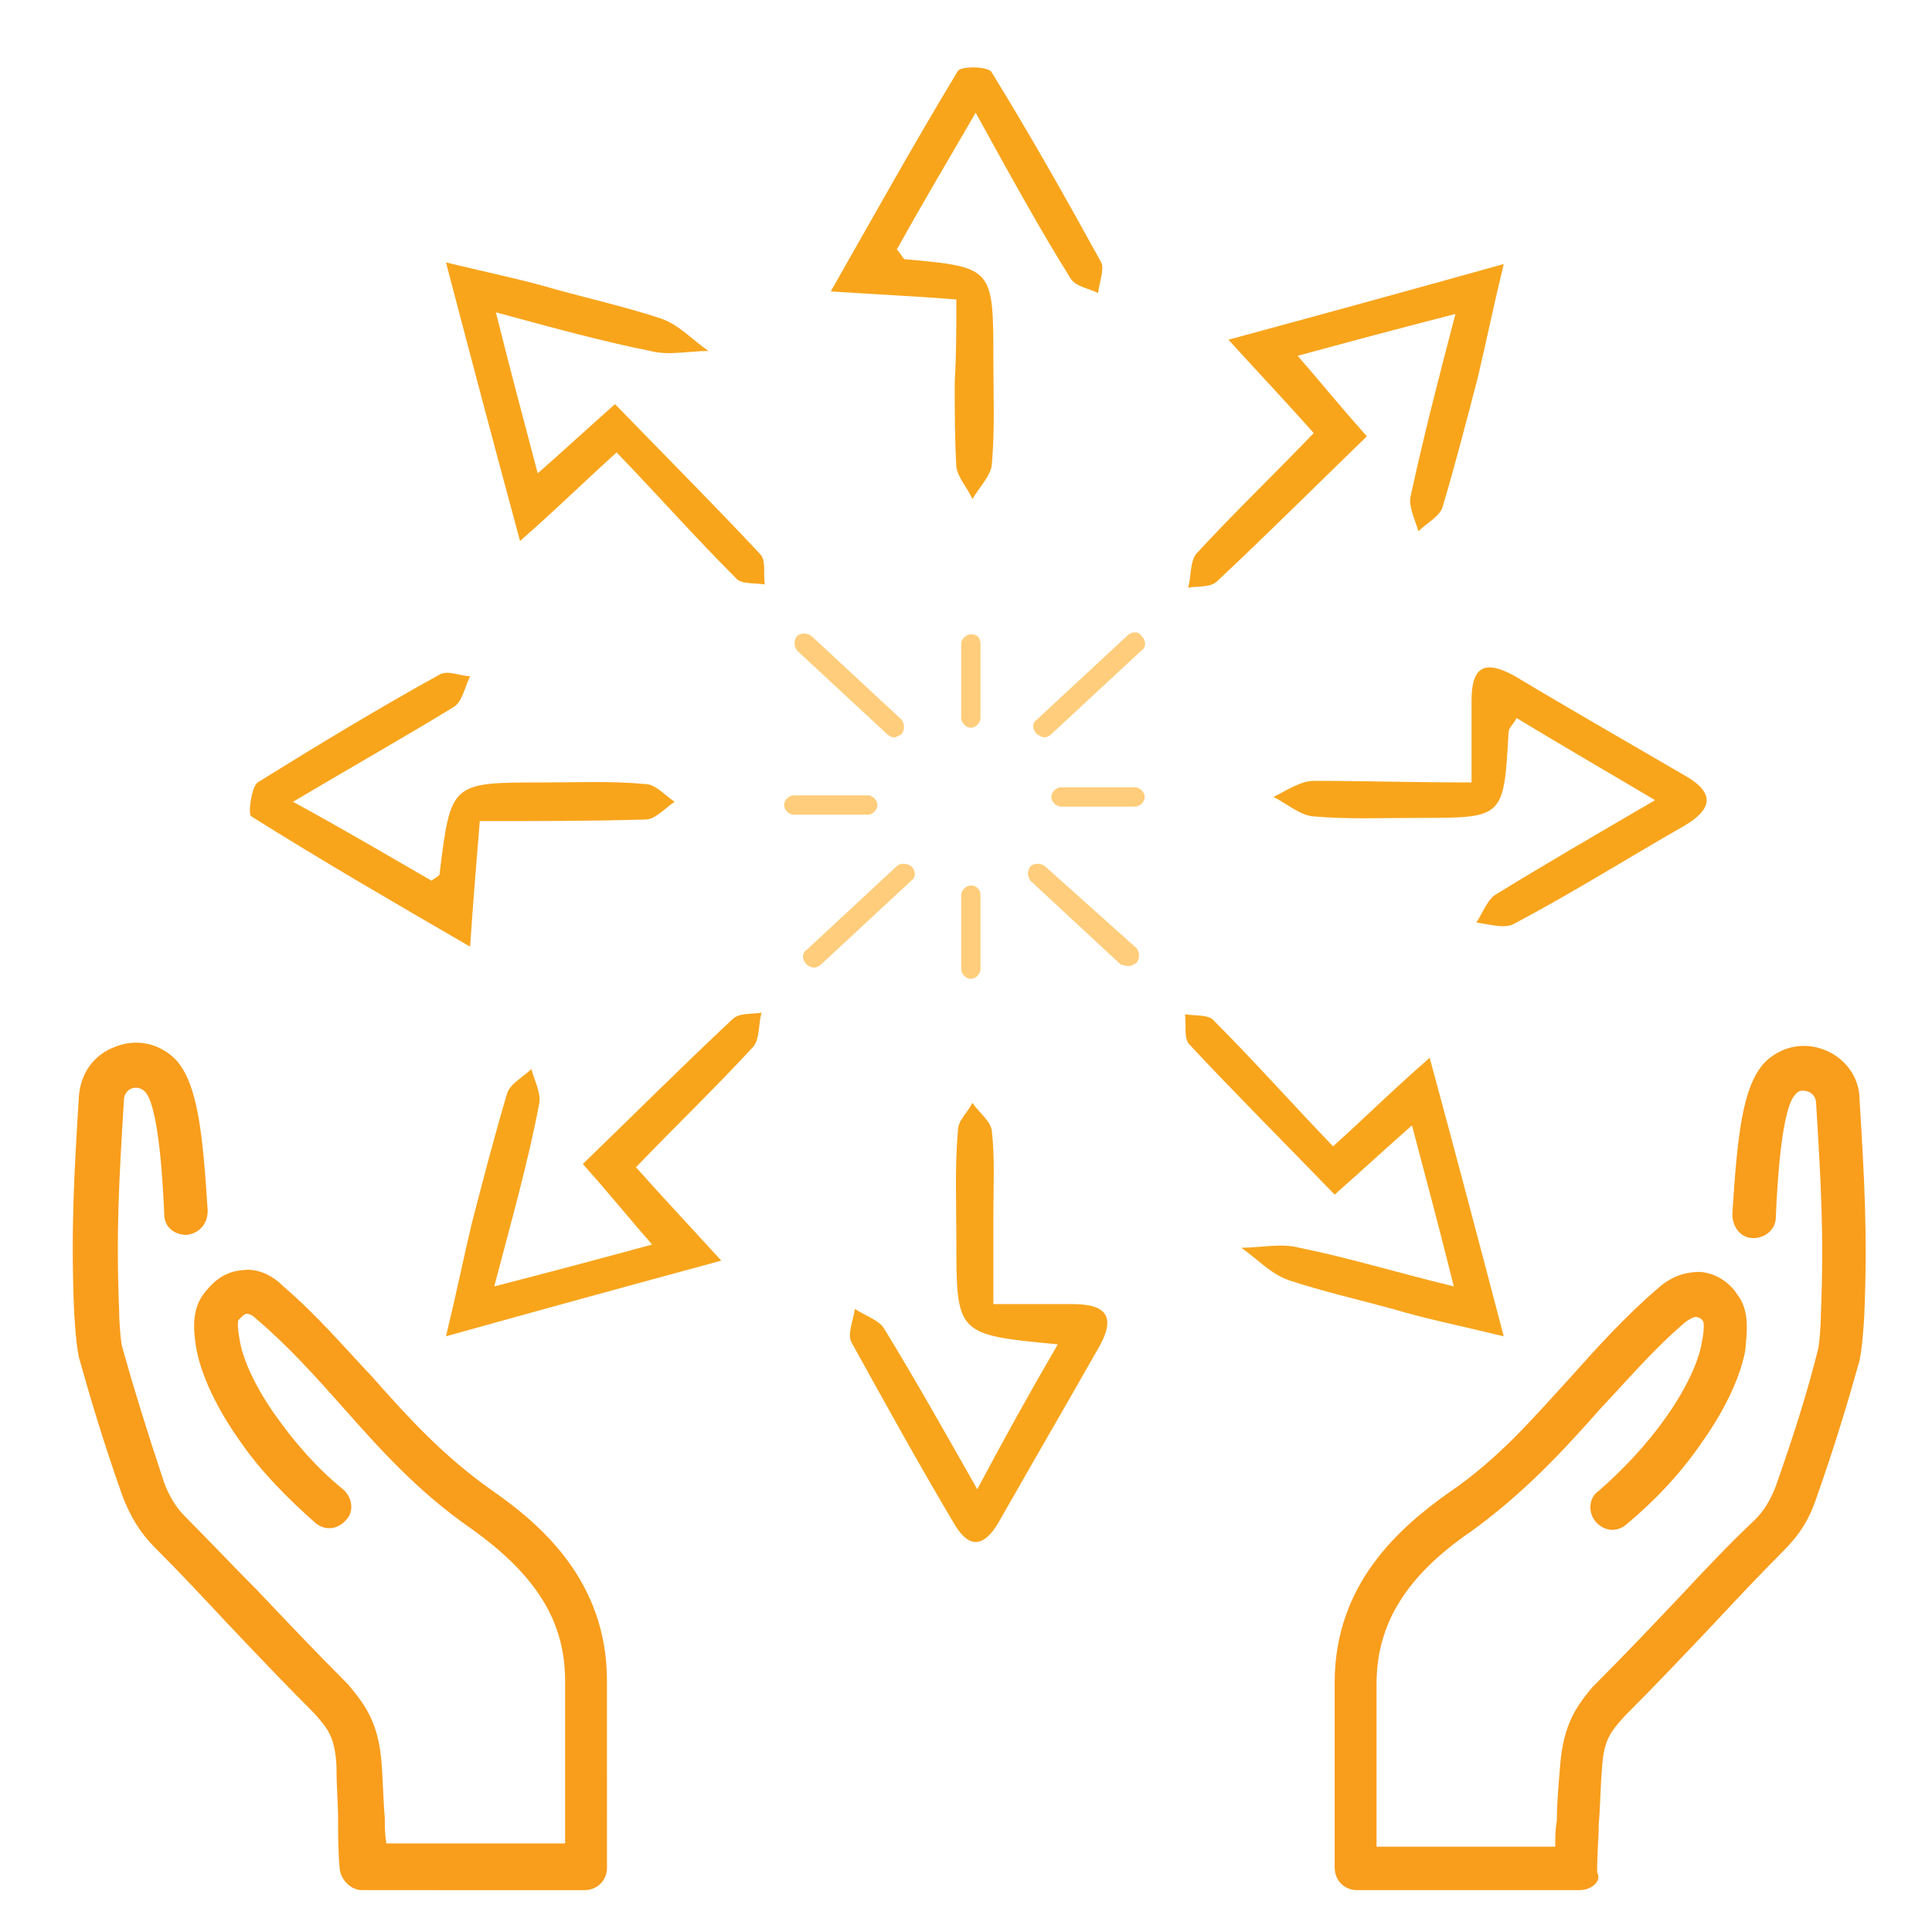 <?xml version="1.0" encoding="utf-8"?>
<!-- Generator: Adobe Illustrator 25.4.1, SVG Export Plug-In . SVG Version: 6.00 Build 0)  -->
<svg version="1.1" id="Layer_1" xmlns="http://www.w3.org/2000/svg" xmlns:xlink="http://www.w3.org/1999/xlink" x="0px" y="0px"
	 viewBox="0 0 120 120" style="enable-background:new 0 0 120 120;" xml:space="preserve">
<style type="text/css">
	.st0{fill:#F99D1C;}
	.st1{fill:#F8A51C;}
	.st2{fill:#FFCD7B;}
</style>
<g>
	<g>
		<path class="st0" d="M22.5,117.4c-0.7,0-1.3-0.6-1.4-1.3c-0.1-1.1-0.1-2.1-0.1-3c0-1.1-0.1-2.1-0.1-3.4c-0.1-1.8-0.5-2.3-1.4-3.3
			c-1.9-1.9-3.7-3.8-5.5-5.7c-1.4-1.5-2.9-3.1-4.4-4.6c-0.9-0.9-1.5-1.9-2-3.2c-1.2-3.4-2-6.1-2.7-8.6c-0.2-0.9-0.3-2.9-0.3-2.9
			c-0.2-5,0-8.4,0.3-13.3c0.1-1.4,0.9-2.6,2.3-3.1c1.3-0.5,2.7-0.2,3.7,0.8c1.4,1.5,1.7,4.7,2,9.4c0,0.8-0.5,1.4-1.3,1.5
			c-0.8,0-1.4-0.5-1.4-1.3c-0.1-2.5-0.4-6.8-1.2-7.6c-0.2-0.2-0.5-0.3-0.8-0.2c-0.3,0.1-0.5,0.4-0.5,0.7c-0.3,4.9-0.5,8.2-0.3,13.1
			c0,0.7,0.1,2,0.2,2.3c0.7,2.5,1.5,5.1,2.6,8.4c0.3,0.8,0.7,1.5,1.3,2.1c1.5,1.5,3,3.1,4.5,4.6c1.8,1.9,3.6,3.8,5.5,5.7
			c0,0,0.1,0.1,0.1,0.1c1,1.2,1.9,2.3,2.1,4.9c0.1,1.3,0.1,2.3,0.2,3.4c0,0.5,0,1,0.1,1.6h11.1v-10.1c0-3.7-1.8-6.6-5.9-9.5
			c-3.3-2.3-5.7-5-8-7.6c-1.6-1.8-3.3-3.7-5.3-5.4c-0.2-0.2-0.4-0.3-0.6-0.3c-0.1,0-0.3,0.2-0.5,0.4c0,0-0.1,0.3,0.1,1.3
			c0.2,1.2,1,2.9,2.2,4.6c1.2,1.7,2.6,3.3,4.2,4.6c0.6,0.5,0.7,1.4,0.2,1.9c-0.5,0.6-1.3,0.7-1.9,0.2c-1.7-1.5-3.4-3.2-4.7-5.1
			c-1-1.4-2.3-3.6-2.7-5.7c-0.2-1.2-0.3-2.5,0.5-3.5c0.4-0.5,1.1-1.3,2.3-1.4c0.6-0.1,1.6,0,2.6,1c2.1,1.8,3.8,3.8,5.5,5.6
			c2.3,2.6,4.5,5,7.5,7.1c3,2.1,7.1,5.6,7.1,11.8V116c0,0.8-0.6,1.4-1.4,1.4L22.5,117.4L22.5,117.4L22.5,117.4z"/>
		<path class="st0" d="M98.1,117.4L98.1,117.4l-13.8,0c-0.8,0-1.4-0.6-1.4-1.4v-11.5c0-6.1,4-9.6,7.1-11.8c3.1-2.1,5.2-4.6,7.5-7.1
			c1.7-1.9,3.4-3.8,5.5-5.6c1-0.9,2-1,2.6-1c1.2,0.1,2,0.9,2.3,1.4c0.8,1,0.6,2.4,0.5,3.5c-0.4,2.1-1.7,4.3-2.7,5.7
			c-1.3,1.9-2.9,3.6-4.7,5.1c-0.6,0.5-1.4,0.4-1.9-0.2c-0.5-0.6-0.4-1.5,0.2-1.9c1.5-1.3,3-2.9,4.2-4.6c1.2-1.7,2-3.4,2.2-4.6
			c0.2-1,0.1-1.3,0.1-1.3c-0.1-0.2-0.3-0.3-0.5-0.3c-0.1,0-0.3,0.1-0.6,0.3c-2,1.7-3.6,3.6-5.3,5.4c-2.3,2.6-4.7,5.2-8,7.6
			c-4.1,2.8-5.9,5.8-5.9,9.5v10.1h11.1c0-0.6,0-1.1,0.1-1.6c0-1.1,0.1-2.2,0.2-3.4c0.2-2.7,1.1-3.8,2-4.9c0,0,0.1-0.1,0.1-0.1
			c1.9-1.9,3.7-3.8,5.5-5.7c1.4-1.5,2.9-3.1,4.5-4.6c0.6-0.6,1-1.3,1.3-2.1c1.2-3.4,2-6,2.6-8.4c0.1-0.3,0.2-1.6,0.2-2.3
			c0.2-4.9,0-8.2-0.3-13.1c0-0.3-0.2-0.6-0.5-0.7c-0.3-0.1-0.6-0.1-0.8,0.2c-0.8,0.8-1.1,5.1-1.2,7.6c0,0.8-0.7,1.3-1.4,1.3
			c-0.8,0-1.3-0.7-1.3-1.5c0.3-4.7,0.6-7.9,2-9.4c1-1,2.4-1.3,3.7-0.8c1.3,0.5,2.2,1.7,2.2,3.1c0.3,4.9,0.5,8.3,0.3,13.3
			c0,0-0.1,2-0.3,2.9c-0.7,2.5-1.5,5.2-2.7,8.6c-0.4,1.2-1,2.2-2,3.2c-1.5,1.5-3,3.1-4.4,4.6c-1.8,1.9-3.6,3.8-5.5,5.7
			c-0.9,1-1.3,1.5-1.4,3.3c-0.1,1.2-0.1,2.3-0.2,3.4c0,0.9-0.1,1.8-0.1,3C99.5,116.8,98.9,117.4,98.1,117.4L98.1,117.4z"/>
	</g>
	<g>
		<path class="st1" d="M26.8,54.7c0.4-0.3,0.5-0.3,0.5-0.4c0.7-5.7,0.7-5.7,6.4-5.7c2.1,0,4.3-0.1,6.4,0.1c0.6,0,1.2,0.7,1.8,1.1
			c-0.6,0.4-1.2,1.1-1.8,1.1c-3.3,0.1-6.7,0.1-10.3,0.1c-0.2,2.5-0.4,4.8-0.6,7.8c-5-2.9-9.3-5.4-13.6-8.1c-0.2-0.1,0-1.8,0.4-2.1
			c3.7-2.3,7.5-4.6,11.3-6.7c0.5-0.3,1.3,0.1,1.9,0.1c-0.3,0.6-0.5,1.6-1,1.9c-3.1,1.9-6.3,3.7-10,5.9
			C21.5,51.6,24.2,53.2,26.8,54.7z"/>
		<path class="st1" d="M65.7,83.5c-6.3-0.6-6.3-0.6-6.3-6.5c0-2.3-0.1-4.5,0.1-6.8c0-0.6,0.6-1.1,0.9-1.7c0.4,0.6,1.1,1.1,1.2,1.7
			c0.2,1.7,0.1,3.5,0.1,5.3c0,1.7,0,3.5,0,5.5c1.8,0,3.3,0,4.9,0c1.9,0,2.8,0.6,1.7,2.6c-2.1,3.7-4.2,7.3-6.3,11
			c-0.9,1.5-1.8,1.6-2.7,0.1c-2.2-3.7-4.3-7.5-6.4-11.3c-0.3-0.5,0.1-1.4,0.2-2.1c0.6,0.4,1.5,0.7,1.8,1.2c1.9,3.1,3.7,6.3,5.8,10
			C62.4,89.3,63.9,86.6,65.7,83.5z"/>
		<path class="st1" d="M59.4,18.6c-2.5-0.2-4.8-0.3-7.8-0.5c2.9-5.1,5.3-9.4,7.9-13.7c0.2-0.3,1.9-0.3,2.1,0.1
			c2.4,3.9,4.6,7.8,6.8,11.8c0.2,0.4-0.1,1.2-0.2,1.9c-0.6-0.3-1.4-0.4-1.7-0.9c-2-3.2-3.8-6.5-5.9-10.3c-1.8,3.1-3.4,5.8-4.9,8.5
			c0.3,0.3,0.4,0.6,0.5,0.6c5.5,0.5,5.5,0.5,5.5,6.3c0,2.2,0.1,4.3-0.1,6.5c-0.1,0.7-0.8,1.4-1.2,2.1c-0.3-0.7-0.9-1.3-1-2
			c-0.1-1.7-0.1-3.5-0.1-5.3C59.4,22.1,59.4,20.4,59.4,18.6z"/>
		<path class="st1" d="M91.4,48.6c0-2,0-3.5,0-5.1c0-2.2,0.9-2.5,2.7-1.5c3.5,2.1,7,4.1,10.6,6.2c1.9,1.1,1.6,2.1-0.1,3.1
			c-3.5,2-7,4.2-10.6,6.1c-0.6,0.3-1.5,0-2.3-0.1c0.4-0.6,0.7-1.5,1.3-1.8c3.1-1.9,6.2-3.7,9.8-5.8c-3.2-1.9-5.8-3.4-8.6-5.1
			c-0.2,0.4-0.5,0.6-0.5,0.9c-0.3,5.3-0.3,5.3-5.5,5.3c-2.2,0-4.5,0.1-6.7-0.1c-0.8-0.1-1.6-0.8-2.4-1.2c0.8-0.4,1.7-1,2.5-1
			C84.7,48.5,87.8,48.6,91.4,48.6z"/>
		<path class="st1" d="M90.3,79.9c-0.9-3.6-1.7-6.6-2.6-10c-1.7,1.5-3,2.7-4.8,4.3c-3.1-3.2-6.1-6.2-9-9.3c-0.4-0.4-0.2-1.2-0.3-1.9
			c0.6,0.1,1.5,0,1.8,0.4c2.5,2.5,4.8,5.1,7.4,7.8c2-1.8,3.6-3.4,6-5.5c1.6,5.9,3,11.2,4.6,17.3c-2.9-0.7-4.9-1.1-6.9-1.7
			c-2.2-0.6-4.4-1.1-6.5-1.8c-1.1-0.4-1.9-1.3-2.9-2c1.2,0,2.5-0.3,3.6,0C83.7,78.1,86.6,79,90.3,79.9z"/>
		<path class="st1" d="M30.8,19.4c0.9,3.6,1.7,6.6,2.6,10c1.7-1.5,3-2.7,4.8-4.3c3.1,3.2,6.1,6.2,9,9.3c0.4,0.4,0.2,1.2,0.3,1.9
			c-0.6-0.1-1.5,0-1.8-0.4c-2.5-2.5-4.8-5.1-7.4-7.8c-2,1.8-3.6,3.4-6,5.5c-1.6-5.9-3-11.2-4.6-17.3c2.9,0.7,4.9,1.1,6.9,1.7
			c2.2,0.6,4.4,1.1,6.5,1.8c1.1,0.4,1.9,1.3,2.9,2c-1.2,0-2.5,0.3-3.6,0C37.4,21.2,34.5,20.4,30.8,19.4z"/>
		<path class="st1" d="M30.7,79.9c3.5-0.9,6.5-1.7,9.8-2.6c-1.4-1.6-2.6-3.1-4.3-5c3.1-3,6.1-6,9.3-9c0.4-0.4,1.2-0.3,1.8-0.4
			c-0.2,0.7-0.1,1.6-0.5,2.1c-2.3,2.5-4.7,4.8-7.3,7.5c1.6,1.8,3.2,3.5,5.3,5.8c-5.9,1.6-11,3-17.1,4.7c0.7-2.9,1.1-4.9,1.6-7
			c0.7-2.7,1.4-5.4,2.2-8.1c0.2-0.6,1-1,1.5-1.5c0.2,0.7,0.6,1.5,0.5,2.1C32.8,72.2,31.8,75.7,30.7,79.9z"/>
		<path class="st1" d="M90.4,19.5c-3.5,0.9-6.5,1.7-9.8,2.6c1.4,1.6,2.6,3.1,4.3,5c-3.1,3-6.1,6-9.3,9c-0.4,0.4-1.2,0.3-1.8,0.4
			c0.2-0.7,0.1-1.6,0.5-2.1c2.3-2.5,4.7-4.8,7.3-7.5c-1.6-1.8-3.2-3.5-5.3-5.8c5.9-1.6,11-3,17.1-4.7c-0.7,2.9-1.1,4.9-1.6,7
			c-0.7,2.7-1.4,5.4-2.2,8.1c-0.2,0.6-1,1-1.5,1.5c-0.2-0.7-0.6-1.5-0.5-2.1C88.4,27.2,89.3,23.7,90.4,19.5z"/>
		<g>
			<path class="st2" d="M60.3,39.4c-0.3,0-0.6,0.3-0.6,0.6v4.6c0,0.3,0.3,0.6,0.6,0.6s0.6-0.3,0.6-0.6V40
				C60.9,39.6,60.7,39.4,60.3,39.4z"/>
			<path class="st2" d="M60.3,55c-0.3,0-0.6,0.3-0.6,0.6v4.6c0,0.3,0.3,0.6,0.6,0.6s0.6-0.3,0.6-0.6v-4.6C60.9,55.3,60.7,55,60.3,55
				z"/>
			<path class="st2" d="M70.5,48.9h-4.6c-0.3,0-0.6,0.3-0.6,0.6c0,0.3,0.3,0.6,0.6,0.6h4.6c0.3,0,0.6-0.3,0.6-0.6
				C71.1,49.2,70.8,48.9,70.5,48.9z"/>
			<path class="st2" d="M54.5,50c0-0.3-0.3-0.6-0.6-0.6h-4.6c-0.3,0-0.6,0.3-0.6,0.6c0,0.3,0.3,0.6,0.6,0.6h4.6
				C54.2,50.6,54.5,50.3,54.5,50z"/>
			<path class="st2" d="M64.9,45.8c0.1,0,0.3-0.1,0.4-0.2l5.6-5.2c0.3-0.2,0.3-0.6,0-0.9c-0.2-0.3-0.6-0.3-0.9,0l-5.6,5.2
				c-0.3,0.2-0.3,0.6,0,0.9C64.6,45.7,64.7,45.8,64.9,45.8z"/>
			<path class="st2" d="M64.9,53.8c-0.3-0.2-0.6-0.2-0.9,0c-0.2,0.3-0.2,0.6,0,0.9l5.6,5.2C69.9,60,70,60,70.1,60
				c0.2,0,0.3-0.1,0.5-0.2c0.2-0.3,0.2-0.6,0-0.9L64.9,53.8z"/>
			<path class="st2" d="M55.1,45.6c0.1,0.1,0.3,0.2,0.4,0.2c0.2,0,0.3-0.1,0.5-0.2c0.2-0.3,0.2-0.6,0-0.9l-5.6-5.2
				c-0.3-0.2-0.6-0.2-0.9,0c-0.2,0.3-0.2,0.6,0,0.9L55.1,45.6z"/>
			<path class="st2" d="M55.7,53.8L50.1,59c-0.3,0.2-0.3,0.6,0,0.9c0.1,0.1,0.3,0.2,0.5,0.2c0.1,0,0.3-0.1,0.4-0.2l5.6-5.2
				c0.3-0.2,0.3-0.6,0-0.9C56.3,53.6,55.9,53.6,55.7,53.8z"/>
		</g>
	</g>
</g>
</svg>
